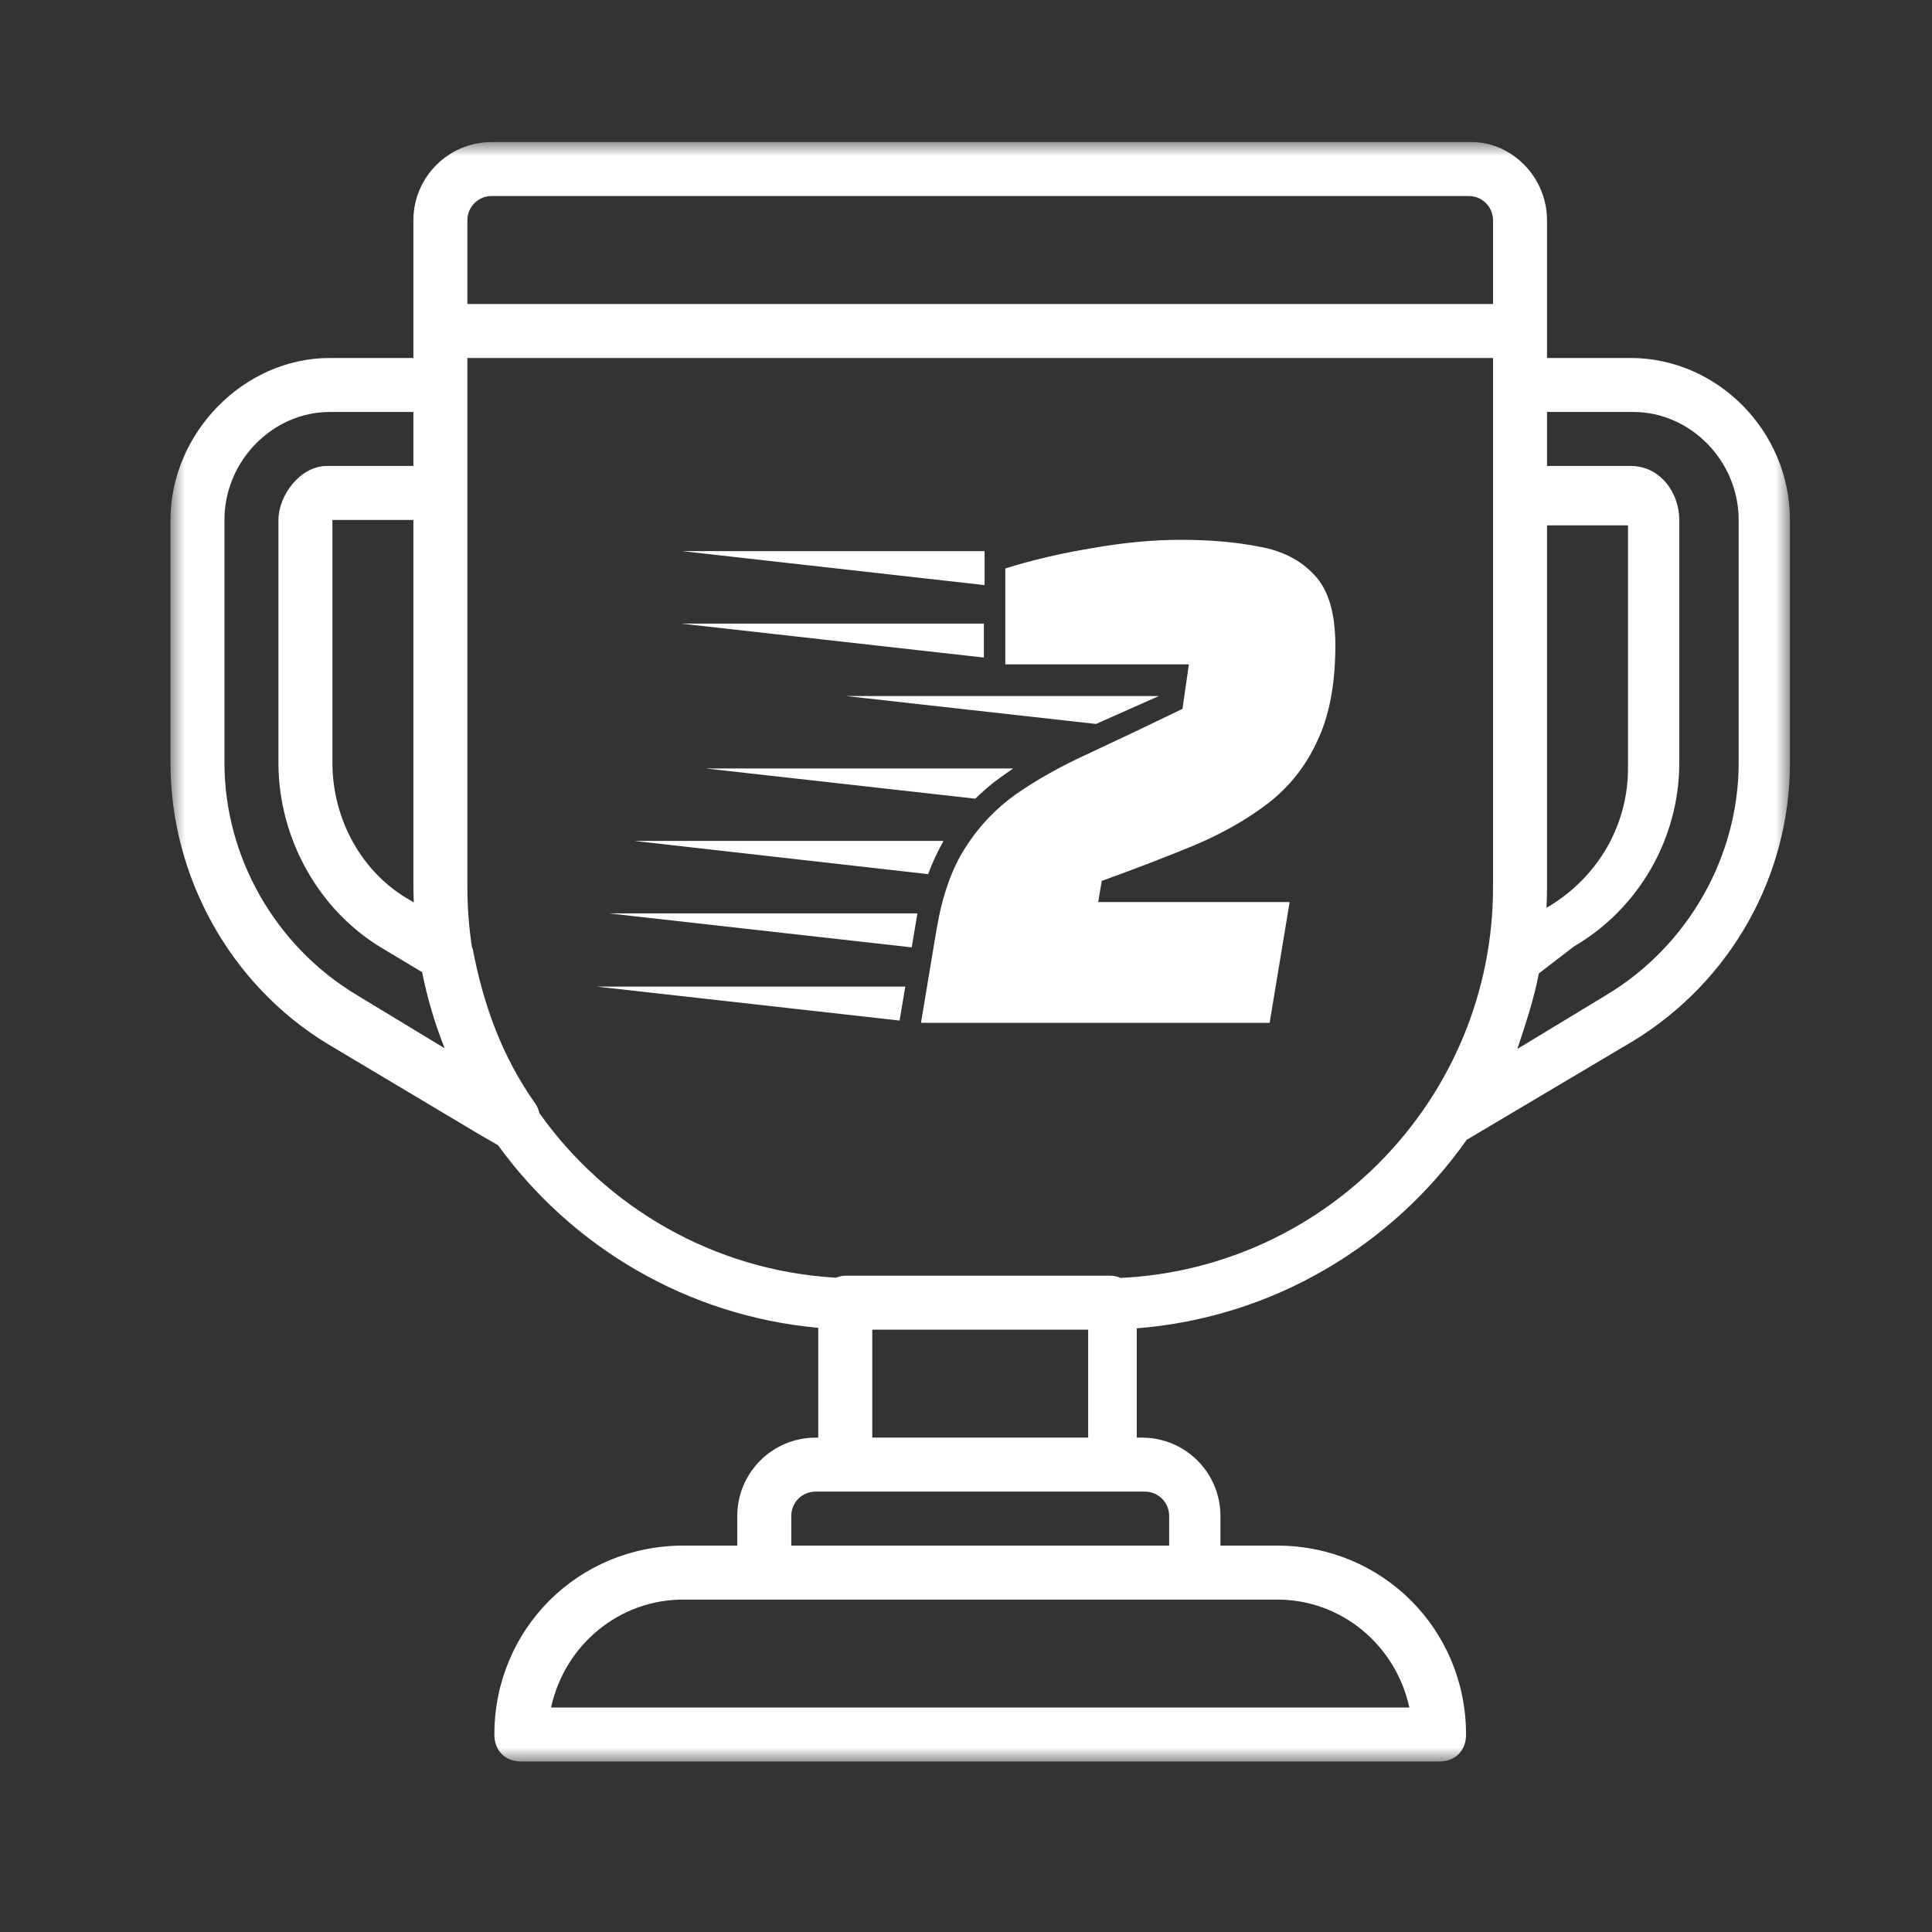 <svg width="68" height="68" viewBox="0 0 68 68" fill="none" xmlns="http://www.w3.org/2000/svg">
<rect x="0" y="0" width="68" height="68" fill="#333333" stroke="none"/>
<mask id="mask0_151_13" style="mask-type:luminance" maskUnits="userSpaceOnUse" x="6" y="5" width="57" height="57">
<path d="M63 5H6V62H63V5Z" fill="white"/>
</mask>
<g mask="url(#mask0_151_13)">
<path d="M57.395 12.6H54.45V11.65V7.755C54.45 6.235 53.215 5 51.79 5H17.305C15.785 5 14.55 6.235 14.55 7.755V11.65V12.6H11.605C8.565 12.6 6 15.26 6 18.3V26.85C6 30.84 8.09 34.64 11.51 36.73L16.925 39.96L17.525 40.303C20.113 43.875 24.168 46.316 28.8 46.735V50.6H28.705C27.185 50.6 25.95 51.835 25.95 53.355V54.4H24.05C20.345 54.4 17.4 57.345 17.4 61.05C17.4 61.62 17.78 62 18.35 62H50.65C51.22 62 51.6 61.62 51.6 61.05C51.6 57.345 48.655 54.4 44.95 54.4H42.955V53.355C42.955 51.835 41.72 50.6 40.2 50.6H40.01V46.752C44.809 46.376 49.007 43.832 51.621 40.119L57.49 36.635C60.91 34.545 63 30.84 63 26.85V18.3C63 15.165 60.435 12.6 57.395 12.6ZM16.45 7.755C16.45 7.28 16.83 6.9 17.305 6.9H51.695C52.17 6.9 52.55 7.28 52.55 7.755V10.7H16.45V7.755ZM14.564 31.762L14.455 31.695C12.745 30.745 11.7 28.845 11.7 26.85V18.3H14.55V31.125C14.55 31.338 14.556 31.55 14.564 31.762ZM12.555 35.02C9.705 33.31 7.9 30.175 7.9 26.85V18.3C7.9 16.21 9.61 14.5 11.605 14.5H14.55V16.4H11.51C10.56 16.4 9.8 17.445 9.8 18.3V26.85C9.8 29.51 11.225 32.075 13.505 33.405L14.857 34.216C15.042 35.141 15.309 36.037 15.65 36.896L12.555 35.02ZM49.605 60.1H19.395C19.87 57.915 21.77 56.3 24.05 56.3H26.9H42.1H44.95C47.23 56.3 49.13 57.915 49.605 60.1ZM40.295 52.5C40.77 52.5 41.15 52.88 41.15 53.355V54.4H27.85V53.355C27.85 52.88 28.23 52.5 28.705 52.5H29.75H39.25H40.295ZM30.7 50.6V46.8H38.3V50.6H30.7ZM39.442 44.979C39.332 44.927 39.209 44.9 39.06 44.9H38.87C38.775 44.9 38.775 44.9 38.68 44.9H30.13C30.035 44.9 30.035 44.9 29.94 44.9H29.75C29.655 44.9 29.537 44.924 29.419 44.971C25.113 44.721 21.333 42.489 18.982 39.175C18.959 39.053 18.909 38.932 18.825 38.82C17.685 37.205 17.02 35.4 16.64 33.405C16.631 33.379 16.621 33.353 16.61 33.327C16.505 32.64 16.45 31.936 16.45 31.22V17.35V13.55V12.6H52.55V13.55V17.54V31.22C52.55 38.596 46.733 44.63 39.442 44.979ZM54.45 31.22V18.49H57.3V27.04C57.3 29.035 56.255 30.84 54.545 31.885L54.432 31.954C54.444 31.711 54.45 31.466 54.45 31.22ZM61.195 26.85C61.195 30.175 59.39 33.31 56.54 35.02L53.405 36.92C53.69 36.065 53.975 35.21 54.165 34.26L55.4 33.31C57.68 31.98 59.105 29.51 59.105 26.85V18.3C59.105 17.35 58.44 16.4 57.395 16.4H54.45V14.5H57.49C59.485 14.5 61.195 16.21 61.195 18.3V26.85Z" fill="white"/>
<path d="M35.383 23.383V20.009C36.339 19.708 37.361 19.469 38.451 19.292C39.54 19.097 40.58 19 41.569 19C42.591 19 43.505 19.08 44.309 19.239C45.131 19.381 45.785 19.717 46.271 20.248C46.757 20.762 47 21.585 47 22.719C47 24.065 46.791 25.18 46.371 26.066C45.969 26.951 45.391 27.686 44.636 28.27C43.899 28.837 43.027 29.333 42.021 29.758C41.032 30.165 39.951 30.581 38.778 31.006L38.652 31.75H45.391L44.687 36H32.416L32.969 32.68C33.17 31.511 33.505 30.564 33.975 29.837C34.444 29.094 35.039 28.465 35.76 27.952C36.498 27.438 37.353 26.96 38.325 26.517C39.314 26.057 40.412 25.534 41.619 24.95L41.845 23.383H35.383ZM34.654 20.594L24.017 19.398H34.654V20.594ZM34.629 23.144L23.967 21.948H34.629V23.144ZM40.789 24.498L38.576 25.481L29.776 24.498H40.789ZM35.66 27.048C35.425 27.208 35.19 27.376 34.956 27.553C34.738 27.73 34.528 27.916 34.327 28.111L24.847 27.048H35.66ZM33.195 29.598V29.625C32.994 29.979 32.818 30.36 32.667 30.767L22.333 29.598H33.195ZM32.089 33.344L21.427 32.148H32.29L32.089 33.344ZM31.662 35.92L21 34.725H31.863L31.662 35.92Z" fill="white"/>
</g>
</svg>

